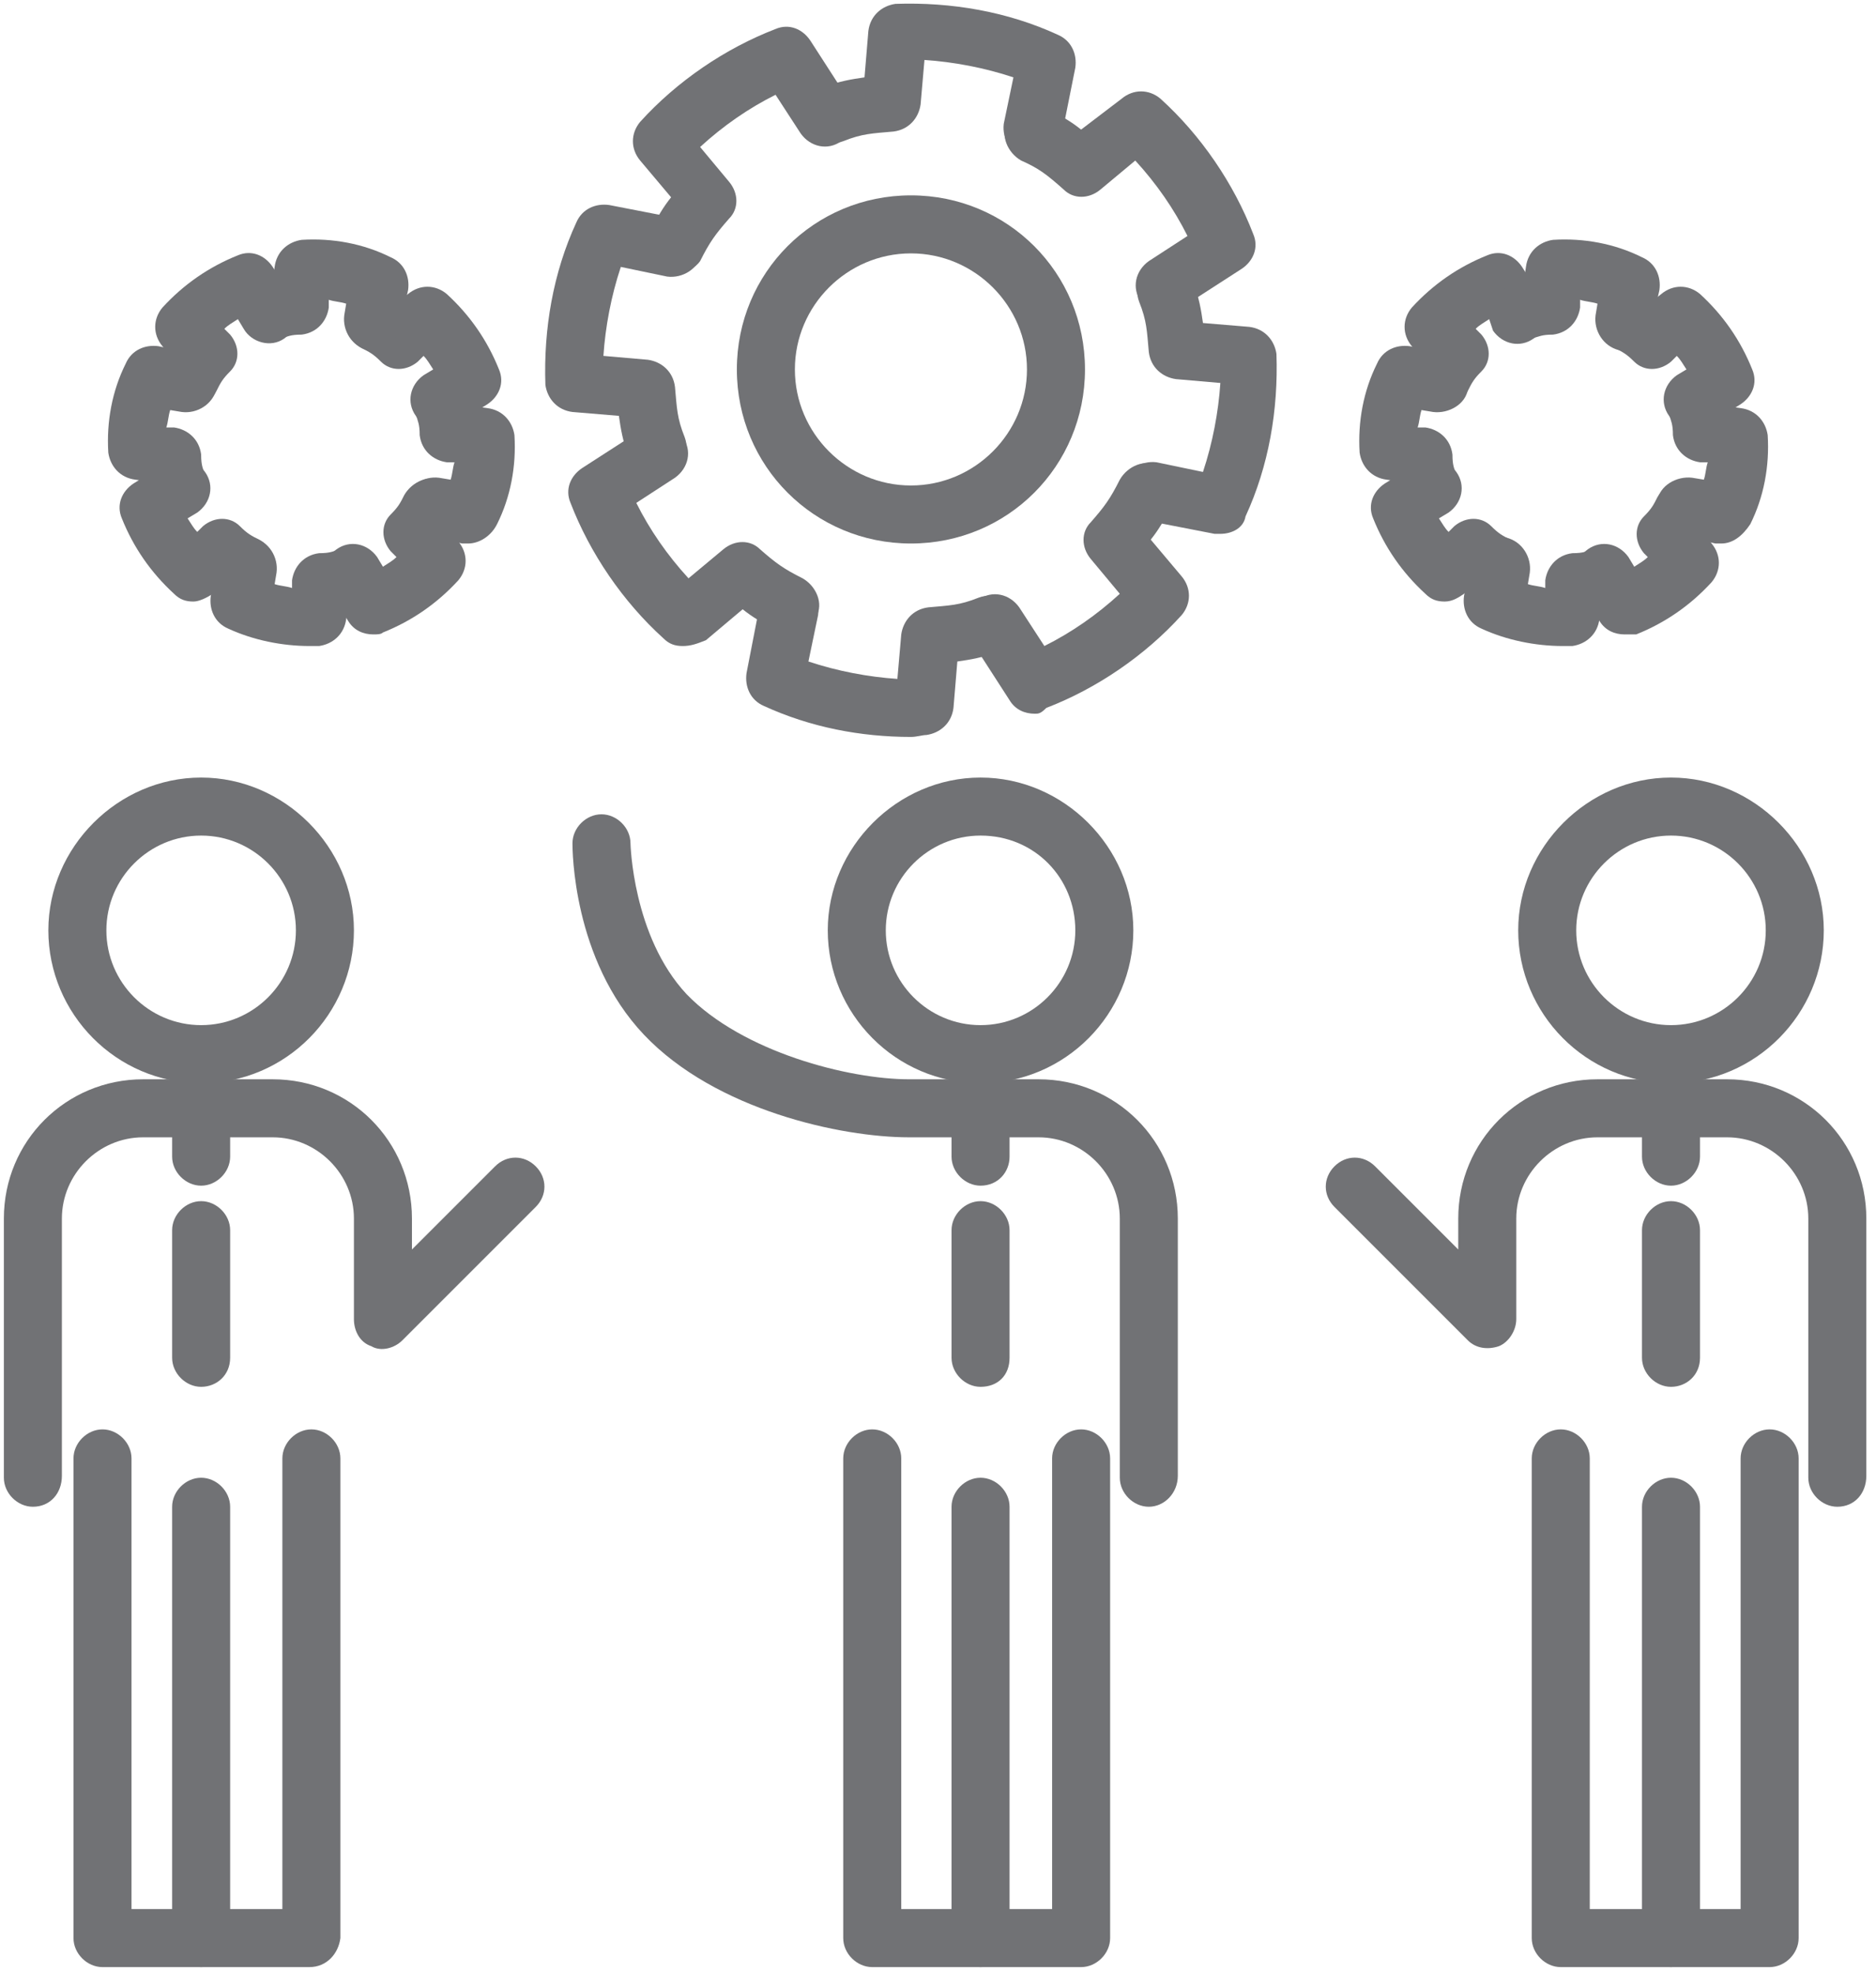 <?xml version="1.0" encoding="UTF-8" standalone="no"?>
<svg width="97px" height="102px" viewBox="0 0 97 102" version="1.1" xmlns="http://www.w3.org/2000/svg" xmlns:xlink="http://www.w3.org/1999/xlink">
    <!-- Generator: Sketch 3.8.3 (29802) - http://www.bohemiancoding.com/sketch -->
    <title>lp4-06</title>
    <desc>Created with Sketch.</desc>
    <defs></defs>
    <g id="Page-1" stroke="none" stroke-width="1" fill="none" fill-rule="evenodd">
        <g id="lp4-06" fill="#717275">
            <g id="XMLID_1230_">
                <g id="XMLID_1273_" transform="translate(0, 40)">
                    <path d="M10.4,16 C6,16 2.5,12.4 2.5,8.1 C2.5,3.8 6.1,0.2 10.4,0.2 C14.7,0.2 18.3,3.8 18.3,8.1 C18.3,12.4 14.8,16 10.4,16 L10.4,16 Z M10.4,3.2 C7.7,3.2 5.5,5.4 5.5,8.1 C5.5,10.8 7.7,13 10.4,13 C13.1,13 15.3,10.8 15.3,8.1 C15.3,5.4 13.1,3.2 10.4,3.2 L10.4,3.2 Z" id="XMLID_1278_"></path>
                    <path d="M1.7,37.9 C0.9,37.9 0.2,37.2 0.2,36.4 L0.2,23 C0.2,19 3.4,15.8 7.4,15.8 L14.1,15.8 C18.1,15.8 21.3,19 21.3,23 L21.3,24.6 L25.6,20.3 C26.2,19.7 27.1,19.7 27.7,20.3 C28.3,20.9 28.3,21.8 27.7,22.4 L20.8,29.3 C20.4,29.7 19.7,29.9 19.2,29.6 C18.6,29.4 18.3,28.8 18.3,28.2 L18.3,23 C18.3,20.7 16.4,18.8 14.1,18.8 L7.4,18.8 C5.1,18.8 3.2,20.7 3.2,23 L3.2,36.3 C3.2,37.2 2.6,37.9 1.7,37.9 L1.7,37.9 Z" id="XMLID_1277_"></path>
                    <path d="M16,61.7 L5.3,61.7 C4.5,61.7 3.8,61 3.8,60.2 L3.8,35.4 C3.8,34.6 4.5,33.9 5.3,33.9 C6.1,33.9 6.8,34.6 6.8,35.4 L6.8,58.7 L14.6,58.7 L14.6,35.4 C14.6,34.6 15.3,33.9 16.1,33.9 C16.9,33.9 17.6,34.6 17.6,35.4 L17.6,60.2 C17.5,61 16.9,61.7 16,61.7 L16,61.7 Z" id="XMLID_1276_"></path>
                    <path d="M10.4,61.7 C9.6,61.7 8.9,61 8.9,60.2 L8.9,37.9 C8.9,37.1 9.6,36.4 10.4,36.4 C11.2,36.4 11.9,37.1 11.9,37.9 L11.9,60.2 C11.9,61 11.2,61.7 10.4,61.7 L10.4,61.7 Z" id="XMLID_1275_"></path>
                    <path d="M10.4,31.7 C9.6,31.7 8.9,31 8.9,30.2 L8.9,23.6 C8.9,22.8 9.6,22.1 10.4,22.1 C11.2,22.1 11.9,22.8 11.9,23.6 L11.9,30.2 C11.9,31.1 11.2,31.7 10.4,31.7 L10.4,31.7 Z" id="XMLID_1274_"></path>
                    <path d="M10.4,21.3 C9.6,21.3 8.9,20.6 8.9,19.8 L8.9,17.4 C8.9,16.6 9.6,15.9 10.4,15.9 C11.2,15.9 11.9,16.6 11.9,17.4 L11.9,19.8 C11.9,20.6 11.2,21.3 10.4,21.3 L10.4,21.3 Z" id="XMLID_1272_"></path>
                </g>
                <g id="XMLID_1266_" transform="translate(68, 40)">
                    <path d="M18.4,16 C14,16 10.5,12.4 10.5,8.1 C10.5,3.8 14.1,0.2 18.4,0.2 C22.7,0.2 26.3,3.8 26.3,8.1 C26.3,12.4 22.8,16 18.4,16 L18.4,16 Z M18.4,3.2 C15.7,3.2 13.5,5.4 13.5,8.1 C13.5,10.8 15.7,13 18.4,13 C21.1,13 23.3,10.8 23.3,8.1 C23.3,5.4 21.1,3.2 18.4,3.2 L18.4,3.2 Z" id="XMLID_1271_"></path>
                    <path d="M27,37.9 C26.2,37.9 25.5,37.2 25.5,36.4 L25.5,23 C25.5,20.7 23.6,18.8 21.3,18.8 L14.6,18.8 C12.3,18.8 10.4,20.7 10.4,23 L10.4,28.2 C10.4,28.8 10,29.4 9.5,29.6 C8.9,29.8 8.3,29.7 7.9,29.3 L1,22.4 C0.4,21.8 0.4,20.9 1,20.3 C1.6,19.7 2.5,19.7 3.1,20.3 L7.4,24.6 L7.4,23 C7.4,19 10.6,15.8 14.6,15.8 L21.3,15.8 C25.3,15.8 28.5,19 28.5,23 L28.5,36.3 C28.5,37.2 27.9,37.9 27,37.9 L27,37.9 Z" id="XMLID_1270_"></path>
                    <path d="M23.5,61.7 L12.7,61.7 C11.9,61.7 11.2,61 11.2,60.2 L11.2,35.4 C11.2,34.6 11.9,33.9 12.7,33.9 C13.5,33.9 14.2,34.6 14.2,35.4 L14.2,58.7 L22,58.7 L22,35.4 C22,34.6 22.7,33.9 23.5,33.9 C24.3,33.9 25,34.6 25,35.4 L25,60.2 C25,61 24.3,61.7 23.5,61.7 L23.5,61.7 Z" id="XMLID_1269_"></path>
                    <path d="M18.4,61.7 C17.6,61.7 16.9,61 16.9,60.2 L16.9,37.9 C16.9,37.1 17.6,36.4 18.4,36.4 C19.2,36.4 19.9,37.1 19.9,37.9 L19.9,60.2 C19.9,61 19.2,61.7 18.4,61.7 L18.4,61.7 Z" id="XMLID_1268_"></path>
                    <path d="M18.4,31.7 C17.6,31.7 16.9,31 16.9,30.2 L16.9,23.6 C16.9,22.8 17.6,22.1 18.4,22.1 C19.2,22.1 19.9,22.8 19.9,23.6 L19.9,30.2 C19.9,31.1 19.2,31.7 18.4,31.7 L18.4,31.7 Z" id="XMLID_1267_"></path>
                    <path d="M18.4,21.3 C17.6,21.3 16.9,20.6 16.9,19.8 L16.9,17.4 C16.9,16.6 17.6,15.9 18.4,15.9 C19.2,15.9 19.9,16.6 19.9,17.4 L19.9,19.8 C19.9,20.6 19.2,21.3 18.4,21.3 L18.4,21.3 Z" id="XMLID_1265_"></path>
                </g>
                <g id="XMLID_1259_" transform="translate(29, 40)">
                    <path d="M21.7,16 C17.3,16 13.8,12.4 13.8,8.1 C13.8,3.8 17.4,0.2 21.7,0.2 C26,0.2 29.6,3.8 29.6,8.1 C29.6,12.4 26.1,16 21.7,16 L21.7,16 Z M21.7,3.2 C19,3.2 16.8,5.4 16.8,8.1 C16.8,10.8 19,13 21.7,13 C24.4,13 26.6,10.8 26.6,8.1 C26.6,5.4 24.5,3.2 21.7,3.2 L21.7,3.2 Z" id="XMLID_1264_"></path>
                    <path d="M30.4,37.9 C29.6,37.9 28.9,37.2 28.9,36.4 L28.9,23 C28.9,20.7 27,18.8 24.7,18.8 L18,18.8 C14.5,18.8 8,17.4 4.3,13.5 C0.6,9.6 0.6,3.9 0.6,3.6 C0.6,2.8 1.3,2.1 2.1,2.1 C2.9,2.1 3.6,2.8 3.6,3.6 C3.6,3.6 3.7,8.4 6.5,11.4 C9.4,14.4 14.9,15.8 18,15.8 L24.7,15.8 C28.7,15.8 31.9,19 31.9,23 L31.9,36.3 C31.9,37.2 31.2,37.9 30.4,37.9 L30.4,37.9 Z" id="XMLID_1263_"></path>
                    <path d="M26.9,61.7 L16.1,61.7 C15.3,61.7 14.6,61 14.6,60.2 L14.6,35.4 C14.6,34.6 15.3,33.9 16.1,33.9 C16.9,33.9 17.6,34.6 17.6,35.4 L17.6,58.7 L25.4,58.7 L25.4,35.4 C25.4,34.6 26.1,33.9 26.9,33.9 C27.7,33.9 28.4,34.6 28.4,35.4 L28.4,60.2 C28.4,61 27.7,61.7 26.9,61.7 L26.9,61.7 Z" id="XMLID_1262_"></path>
                    <path d="M21.7,61.7 C20.9,61.7 20.2,61 20.2,60.2 L20.2,37.9 C20.2,37.1 20.9,36.4 21.7,36.4 C22.5,36.4 23.2,37.1 23.2,37.9 L23.2,60.2 C23.2,61 22.6,61.7 21.7,61.7 L21.7,61.7 Z" id="XMLID_1261_"></path>
                    <path d="M21.7,31.7 C20.9,31.7 20.2,31 20.2,30.2 L20.2,23.6 C20.2,22.8 20.9,22.1 21.7,22.1 C22.5,22.1 23.2,22.8 23.2,23.6 L23.2,30.2 C23.2,31.1 22.6,31.7 21.7,31.7 L21.7,31.7 Z" id="XMLID_1260_"></path>
                    <path d="M21.7,21.3 C20.9,21.3 20.2,20.6 20.2,19.8 L20.2,17.4 C20.2,16.6 20.9,15.9 21.7,15.9 C22.5,15.9 23.2,16.6 23.2,17.4 L23.2,19.8 C23.2,20.6 22.6,21.3 21.7,21.3 L21.7,21.3 Z" id="XMLID_1258_"></path>
                </g>
                <g id="XMLID_1249_" transform="translate(28, 0)">
                    <path d="M19.1,28.1 C14.1,28.1 10.1,24.1 10.1,19.1 C10.1,14.1 14.1,10.1 19.1,10.1 C24.1,10.1 28.1,14.1 28.1,19.1 C28.1,24.1 24.1,28.1 19.1,28.1 L19.1,28.1 Z M19.1,13.1 C15.8,13.1 13.1,15.8 13.1,19.1 C13.1,22.4 15.8,25.1 19.1,25.1 C22.4,25.1 25.1,22.4 25.1,19.1 C25.1,15.8 22.4,13.1 19.1,13.1 L19.1,13.1 Z" id="XMLID_1257_"></path>
                    <path d="M7,14.1 C6.8,14.1 6.6,14.1 6.3,14 C5.6,13.6 5.2,12.7 5.6,12 C6,11.2 6.3,10.7 6.7,10.2 L5.1,8.3 C4.6,7.7 4.6,6.9 5.1,6.3 C7,4.2 9.5,2.5 12.1,1.5 C12.8,1.2 13.5,1.5 13.9,2.1 L15.9,5.2 C16.4,5.9 16.2,6.8 15.5,7.3 C14.8,7.8 13.9,7.6 13.4,6.9 L12.1,4.9 C10.7,5.6 9.4,6.5 8.2,7.6 L9.7,9.4 C10.2,10 10.2,10.8 9.7,11.3 C9,12.1 8.7,12.5 8.2,13.5 C8,13.8 7.5,14.1 7,14.1 L7,14.1 Z" id="XMLID_1256_"></path>
                    <path d="M5.9,24.6 C5.3,24.6 4.7,24.2 4.5,23.6 C4.2,22.8 4.1,22.2 4,21.5 L1.6,21.3 C0.8,21.2 0.3,20.6 0.2,19.9 C0.1,17 0.6,14.1 1.8,11.5 C2.1,10.8 2.8,10.5 3.5,10.6 L7.1,11.3 C7.9,11.5 8.4,12.3 8.3,13.1 C8.1,13.9 7.3,14.4 6.5,14.3 L4.1,13.8 C3.6,15.3 3.3,16.9 3.2,18.4 L5.5,18.6 C6.2,18.7 6.8,19.2 6.9,20 C7,21.1 7,21.6 7.4,22.6 C7.7,23.4 7.3,24.2 6.5,24.5 C6.2,24.6 6.1,24.6 5.9,24.6 L5.9,24.6 Z" id="XMLID_1255_"></path>
                    <path d="M7.3,33.4 C6.9,33.4 6.6,33.3 6.3,33 C4.2,31.1 2.5,28.6 1.5,26 C1.2,25.3 1.5,24.6 2.1,24.2 L5.2,22.2 C5.9,21.7 6.8,21.9 7.3,22.6 C7.8,23.3 7.6,24.2 6.9,24.7 L4.9,26 C5.6,27.4 6.5,28.7 7.6,29.9 L9.4,28.4 C10,27.9 10.8,27.9 11.3,28.4 C12.1,29.1 12.5,29.4 13.5,29.9 C14.2,30.3 14.6,31.2 14.2,31.9 C13.8,32.6 12.9,33 12.2,32.6 C11.4,32.2 10.9,31.9 10.4,31.5 L8.5,33.1 C8,33.3 7.7,33.4 7.3,33.4 L7.3,33.4 Z" id="XMLID_1254_"></path>
                    <path d="M19.1,38.1 C16.5,38.1 13.9,37.6 11.5,36.5 C10.8,36.2 10.5,35.5 10.6,34.8 L11.3,31.2 C11.5,30.4 12.3,29.9 13.1,30 C13.9,30.2 14.4,31 14.3,31.8 L13.8,34.2 C15.3,34.7 16.9,35 18.4,35.1 L18.6,32.8 C18.7,32.1 19.2,31.5 20,31.4 C21.1,31.3 21.6,31.3 22.6,30.9 C23.4,30.6 24.2,31 24.5,31.8 C24.8,32.6 24.4,33.4 23.6,33.7 C22.8,34 22.2,34.1 21.5,34.2 L21.3,36.6 C21.2,37.4 20.6,37.9 19.9,38 C19.7,38 19.4,38.1 19.1,38.1 L19.1,38.1 Z" id="XMLID_1253_"></path>
                    <path d="M25.5,36.9 C25,36.9 24.5,36.7 24.2,36.2 L22.2,33.1 C21.7,32.4 21.9,31.5 22.6,31 C23.3,30.5 24.2,30.7 24.7,31.4 L26,33.4 C27.4,32.7 28.7,31.8 29.9,30.7 L28.4,28.9 C27.9,28.3 27.9,27.5 28.4,27 C29.1,26.2 29.4,25.8 29.9,24.8 C30.3,24.1 31.2,23.7 31.9,24.1 C32.6,24.5 33,25.4 32.6,26.1 C32.2,26.9 31.9,27.4 31.5,27.9 L33.1,29.8 C33.6,30.4 33.6,31.2 33.1,31.8 C31.2,33.9 28.7,35.6 26.1,36.6 C25.8,36.9 25.7,36.9 25.5,36.9 L25.5,36.9 Z" id="XMLID_1252_"></path>
                    <path d="M35.1,27.6 L34.8,27.6 L31.2,26.9 C30.4,26.7 29.9,25.9 30,25.1 C30.2,24.3 31,23.8 31.8,23.9 L34.2,24.4 C34.7,22.9 35,21.3 35.1,19.8 L32.8,19.6 C32.1,19.5 31.5,19 31.4,18.2 C31.3,17.1 31.3,16.6 30.9,15.6 C30.6,14.8 31,14 31.8,13.7 C32.6,13.4 33.4,13.8 33.7,14.6 C34,15.4 34.1,16 34.2,16.7 L36.6,16.9 C37.4,17 37.9,17.6 38,18.3 C38.1,21.2 37.6,24.1 36.4,26.7 C36.3,27.3 35.7,27.6 35.1,27.6 L35.1,27.6 Z" id="XMLID_1251_"></path>
                    <path d="M32.3,16.3 C31.8,16.3 31.3,16.1 31,15.6 C30.5,14.9 30.7,14 31.4,13.5 L33.4,12.2 C32.7,10.8 31.8,9.5 30.7,8.3 L28.9,9.8 C28.3,10.3 27.5,10.3 27,9.8 C26.1,9 25.7,8.7 24.8,8.3 C24.1,7.9 23.7,7 24.1,6.3 C24.5,5.6 25.4,5.2 26.1,5.6 C26.9,6 27.4,6.3 27.9,6.7 L30,5.1 C30.6,4.6 31.4,4.6 32,5.1 C34.1,7 35.8,9.5 36.8,12.1 C37.1,12.8 36.8,13.5 36.2,13.9 L33.1,15.9 C32.9,16.2 32.6,16.3 32.3,16.3 L32.3,16.3 Z" id="XMLID_1250_"></path>
                    <path d="M25.4,8.2 L25.1,8.2 C24.3,8 23.8,7.2 23.9,6.4 L24.4,4 C22.9,3.5 21.3,3.2 19.8,3.1 L19.6,5.4 C19.5,6.1 19,6.7 18.2,6.8 C17.1,6.9 16.6,6.9 15.6,7.3 C14.8,7.6 14,7.2 13.7,6.4 C13.4,5.6 13.8,4.8 14.6,4.5 C15.4,4.2 16,4.1 16.7,4 L16.9,1.6 C17,0.8 17.6,0.3 18.3,0.2 C21.2,0.1 24.1,0.6 26.7,1.8 C27.4,2.1 27.7,2.8 27.6,3.5 L26.9,7 C26.7,7.7 26.1,8.2 25.4,8.2 L25.4,8.2 Z" id="XMLID_1248_"></path>
                </g>
                <g id="XMLID_1240_" transform="translate(70, 12)">
                    <path d="M4.5,9.1 C4.3,9.1 4.1,9.1 3.8,9 C3.1,8.6 2.7,7.7 3.1,7 C3.2,6.8 3.3,6.6 3.4,6.4 L3,5.9 C2.5,5.3 2.5,4.5 3,3.9 C4.1,2.7 5.4,1.8 6.9,1.2 C7.6,0.9 8.3,1.2 8.7,1.8 L9.7,3.4 C10.2,4.1 10,5 9.3,5.5 C8.6,6 7.7,5.8 7.2,5.1 L7,4.5 C6.7,4.7 6.5,4.8 6.3,5 L6.6,5.3 C7.1,5.9 7.1,6.7 6.6,7.2 C6.2,7.6 6.1,7.8 5.9,8.2 C5.6,8.8 5.1,9.1 4.5,9.1 L4.5,9.1 Z" id="XMLID_1247_"></path>
                    <path d="M4,14.5 C3.4,14.5 2.8,14.1 2.6,13.5 C2.5,13.3 2.5,13.1 2.4,12.9 L1.7,12.8 C0.9,12.7 0.4,12.1 0.3,11.4 C0.2,9.8 0.5,8.2 1.2,6.8 C1.5,6.1 2.2,5.8 2.9,5.9 L4.7,6.3 C5.5,6.5 6,7.3 5.9,8.1 C5.8,8.9 4.9,9.4 4.1,9.3 L3.5,9.2 C3.4,9.5 3.4,9.8 3.3,10.1 L3.7,10.1 C4.4,10.2 5,10.7 5.1,11.5 C5.1,12.1 5.2,12.2 5.3,12.6 C5.6,13.4 5.2,14.2 4.4,14.5 C4.3,14.5 4.2,14.5 4,14.5 L4,14.5 Z" id="XMLID_1246_"></path>
                    <path d="M4.7,19.1 C4.3,19.1 4,19 3.7,18.7 C2.5,17.6 1.6,16.3 1,14.8 C0.7,14.1 1,13.4 1.6,13 L3.2,12 C3.9,11.5 4.8,11.7 5.3,12.4 C5.8,13.1 5.6,14 4.9,14.5 L4.4,14.8 C4.6,15.1 4.7,15.3 4.9,15.5 L5.2,15.2 C5.8,14.7 6.6,14.7 7.1,15.2 C7.5,15.6 7.7,15.7 8.1,15.9 C8.8,16.3 9.2,17.2 8.8,17.9 C8.4,18.6 7.5,19 6.8,18.6 L6.2,18.3 L5.7,18.7 C5.4,18.9 5.1,19.1 4.7,19.1 L4.7,19.1 Z" id="XMLID_1245_"></path>
                    <path d="M10.8,21.4 C9.4,21.4 7.9,21.1 6.6,20.5 C5.9,20.2 5.6,19.5 5.7,18.8 L6.1,17 C6.3,16.2 7.1,15.7 7.9,15.8 C8.7,16 9.2,16.8 9.1,17.6 L9,18.2 C9.3,18.3 9.6,18.3 9.9,18.4 L9.9,18 C10,17.3 10.5,16.7 11.3,16.6 C11.9,16.6 12,16.5 12.4,16.4 C13.2,16.1 14,16.5 14.3,17.3 C14.6,18.1 14.2,18.9 13.4,19.2 C13.2,19.3 13,19.3 12.8,19.4 L12.7,20 C12.6,20.8 12,21.3 11.3,21.4 L10.8,21.4 L10.8,21.4 Z" id="XMLID_1244_"></path>
                    <path d="M14,20.8 C13.5,20.8 13,20.6 12.7,20.1 L11.7,18.5 C11.2,17.8 11.4,16.9 12.1,16.4 C12.8,15.9 13.7,16.1 14.2,16.8 L14.5,17.3 C14.8,17.1 15,17 15.2,16.8 L15,16.6 C14.5,16 14.5,15.2 15,14.7 C15.4,14.3 15.5,14.1 15.7,13.7 C16.1,13 17,12.6 17.7,13 C18.4,13.4 18.8,14.3 18.4,15 C18.3,15.2 18.2,15.4 18.1,15.6 L18.5,16.1 C19,16.7 19,17.5 18.5,18.1 C17.4,19.3 16.1,20.2 14.6,20.8 C14.4,20.8 14.2,20.8 14,20.8 L14,20.8 Z" id="XMLID_1243_"></path>
                    <path d="M19,16.1 L18.7,16.1 L16.9,15.7 C16.1,15.5 15.6,14.7 15.7,13.9 C15.8,13.1 16.7,12.6 17.5,12.7 L18.1,12.8 C18.2,12.5 18.2,12.2 18.3,11.9 L17.9,11.9 C17.2,11.8 16.6,11.3 16.5,10.5 C16.5,9.9 16.4,9.8 16.3,9.4 C16,8.6 16.4,7.8 17.2,7.5 C18,7.2 18.8,7.6 19.1,8.4 C19.2,8.6 19.2,8.8 19.3,9 L20,9.1 C20.8,9.2 21.3,9.8 21.4,10.5 C21.5,12.1 21.2,13.7 20.5,15.1 C20.1,15.7 19.6,16.1 19,16.1 L19,16.1 Z" id="XMLID_1242_"></path>
                    <path d="M17.6,10.2 C17.1,10.2 16.6,10 16.3,9.5 C15.8,8.8 16,7.9 16.7,7.4 L17.2,7.1 C17,6.8 16.9,6.6 16.7,6.4 L16.4,6.7 C15.8,7.2 15,7.2 14.5,6.7 C14.1,6.3 13.9,6.2 13.5,6 C12.8,5.6 12.4,4.7 12.8,4 C13.2,3.3 14.1,2.9 14.8,3.3 C15,3.4 15.2,3.5 15.4,3.6 L15.9,3.2 C16.5,2.7 17.3,2.7 17.9,3.2 C19.1,4.3 20,5.6 20.6,7.1 C20.9,7.8 20.6,8.5 20,8.9 L18.4,9.9 C18.1,10.2 17.8,10.2 17.6,10.2 L17.6,10.2 Z" id="XMLID_1241_"></path>
                    <path d="M14,6.1 L13.7,6.1 C12.9,5.9 12.4,5.1 12.5,4.3 L12.6,3.7 C12.3,3.6 12,3.6 11.7,3.5 L11.7,3.9 C11.6,4.6 11.1,5.2 10.3,5.3 C9.7,5.3 9.6,5.4 9.2,5.5 C8.4,5.8 7.6,5.4 7.3,4.6 C7,3.8 7.4,3 8.2,2.7 C8.4,2.6 8.6,2.6 8.8,2.5 L8.9,1.8 C9,1 9.6,0.5 10.3,0.4 C11.9,0.3 13.5,0.6 14.9,1.3 C15.6,1.6 15.9,2.3 15.8,3 L15.4,4.8 C15.3,5.6 14.7,6.1 14,6.1 L14,6.1 Z" id="XMLID_1239_"></path>
                </g>
                <g id="XMLID_1231_" transform="translate(5, 12)">
                    <path d="M4.8,9.1 C4.6,9.1 4.4,9.1 4.2,9 C3.5,8.6 3.1,7.7 3.5,7 C3.6,6.8 3.7,6.6 3.8,6.4 L3.4,5.9 C2.9,5.3 2.9,4.5 3.4,3.9 C4.5,2.7 5.8,1.8 7.3,1.2 C8,0.9 8.7,1.2 9.1,1.8 L10.1,3.4 C10.6,4.1 10.4,5 9.7,5.5 C9,6 8,5.7 7.6,5 L7.3,4.5 C7,4.7 6.8,4.8 6.6,5 L6.9,5.3 C7.4,5.9 7.4,6.7 6.9,7.2 C6.5,7.6 6.4,7.8 6.2,8.2 C5.9,8.8 5.3,9.1 4.8,9.1 L4.8,9.1 Z" id="XMLID_1238_"></path>
                    <path d="M4.3,14.5 C3.7,14.5 3.1,14.1 2.9,13.5 C2.8,13.3 2.8,13.1 2.7,12.9 L2,12.8 C1.2,12.7 0.7,12.1 0.6,11.4 C0.5,9.8 0.8,8.2 1.5,6.8 C1.8,6.1 2.5,5.8 3.2,5.9 L5,6.3 C5.8,6.5 6.3,7.3 6.2,8.1 C6,8.9 5.2,9.4 4.4,9.3 L3.8,9.2 C3.7,9.5 3.7,9.8 3.6,10.1 L4,10.1 C4.7,10.2 5.3,10.7 5.4,11.5 C5.4,12.1 5.5,12.2 5.6,12.6 C5.9,13.4 5.5,14.2 4.7,14.5 L4.3,14.5 L4.3,14.5 Z" id="XMLID_1237_"></path>
                    <path d="M5,19.1 C4.6,19.1 4.3,19 4,18.7 C2.8,17.6 1.9,16.3 1.3,14.8 C1,14.1 1.3,13.4 1.9,13 L3.5,12 C4.2,11.5 5.1,11.7 5.6,12.4 C6.1,13.1 5.9,14 5.2,14.5 L4.7,14.8 C4.9,15.1 5,15.3 5.2,15.5 L5.5,15.2 C6.1,14.7 6.9,14.7 7.4,15.2 C7.8,15.6 8,15.7 8.4,15.9 C9.1,16.3 9.5,17.2 9.1,17.9 C8.7,18.6 7.8,19 7.1,18.6 C6.9,18.5 6.7,18.4 6.5,18.3 L6,18.7 C5.7,18.9 5.3,19.1 5,19.1 L5,19.1 Z" id="XMLID_1236_"></path>
                    <path d="M11,21.4 C9.6,21.4 8.1,21.1 6.8,20.5 C6.1,20.2 5.8,19.5 5.9,18.8 L6.3,17 C6.5,16.2 7.3,15.7 8.1,15.8 C8.9,16 9.4,16.8 9.3,17.6 L9.2,18.2 C9.5,18.3 9.8,18.3 10.1,18.4 L10.1,18 C10.2,17.3 10.7,16.7 11.5,16.6 C12.1,16.6 12.2,16.5 12.6,16.4 C13.4,16.1 14.2,16.5 14.5,17.3 C14.8,18.1 14.4,18.9 13.6,19.2 C13.4,19.3 13.2,19.3 13,19.4 L12.9,20 C12.8,20.8 12.2,21.3 11.5,21.4 L11,21.4 L11,21.4 Z" id="XMLID_1235_"></path>
                    <path d="M14.3,20.8 C13.8,20.8 13.3,20.6 13,20.1 L12,18.5 C11.5,17.8 11.7,16.9 12.4,16.4 C13.1,15.9 14,16.1 14.5,16.8 L14.8,17.3 C15.1,17.1 15.3,17 15.5,16.8 L15.2,16.5 C14.7,15.9 14.7,15.1 15.2,14.6 C15.6,14.2 15.7,14 15.9,13.6 C16.3,12.9 17.2,12.5 17.9,12.9 C18.6,13.3 19,14.2 18.6,14.9 C18.5,15.1 18.4,15.3 18.3,15.5 L18.7,16 C19.2,16.6 19.2,17.4 18.7,18 C17.6,19.2 16.3,20.1 14.8,20.7 C14.7,20.8 14.5,20.8 14.3,20.8 L14.3,20.8 Z" id="XMLID_1234_"></path>
                    <path d="M19.2,16.1 L18.9,16.1 L17.1,15.7 C16.3,15.5 15.8,14.7 15.9,13.9 C16.1,13.1 16.9,12.6 17.7,12.7 L18.3,12.8 C18.4,12.5 18.4,12.2 18.5,11.9 L18.1,11.9 C17.4,11.8 16.8,11.3 16.7,10.5 C16.7,9.9 16.6,9.8 16.5,9.4 C16.2,8.6 16.6,7.8 17.4,7.5 C18.2,7.2 19,7.6 19.3,8.4 C19.4,8.6 19.4,8.8 19.5,9 L20.2,9.1 C21,9.2 21.5,9.8 21.6,10.5 C21.7,12.1 21.4,13.7 20.7,15.1 C20.4,15.7 19.8,16.1 19.2,16.1 L19.2,16.1 Z" id="XMLID_1233_"></path>
                    <path d="M17.8,10.2 C17.3,10.2 16.8,10 16.5,9.5 C16,8.8 16.2,7.9 16.9,7.4 L17.4,7.1 C17.2,6.8 17.1,6.6 16.9,6.4 L16.6,6.7 C16,7.2 15.2,7.2 14.7,6.7 C14.3,6.3 14.1,6.2 13.7,6 C13,5.6 12.6,4.7 13,4 C13.4,3.3 14.3,2.9 15,3.3 C15.2,3.4 15.4,3.5 15.6,3.6 L16.1,3.2 C16.7,2.7 17.5,2.7 18.1,3.2 C19.3,4.3 20.2,5.6 20.8,7.1 C21.1,7.8 20.8,8.5 20.2,8.9 L18.6,9.9 C18.4,10.2 18.1,10.2 17.8,10.2 L17.8,10.2 Z" id="XMLID_1232_"></path>
                    <path d="M14.3,6.1 L14,6.1 C13.2,5.9 12.7,5.1 12.8,4.3 L12.9,3.7 C12.6,3.6 12.3,3.6 12,3.5 L12,3.9 C11.9,4.6 11.4,5.2 10.6,5.3 C10,5.3 9.9,5.4 9.5,5.5 C8.7,5.8 7.9,5.4 7.6,4.6 C7.3,3.8 7.7,3 8.5,2.7 C8.7,2.6 8.9,2.6 9.1,2.5 L9.2,1.8 C9.3,1 9.9,0.5 10.6,0.4 C12.2,0.3 13.8,0.6 15.2,1.3 C15.9,1.6 16.2,2.3 16.1,3 L15.7,4.8 C15.6,5.6 15,6.1 14.3,6.1 L14.3,6.1 Z" id="XMLID_1354_"></path>
                </g>
            </g>
        </g>
    </g>
</svg>